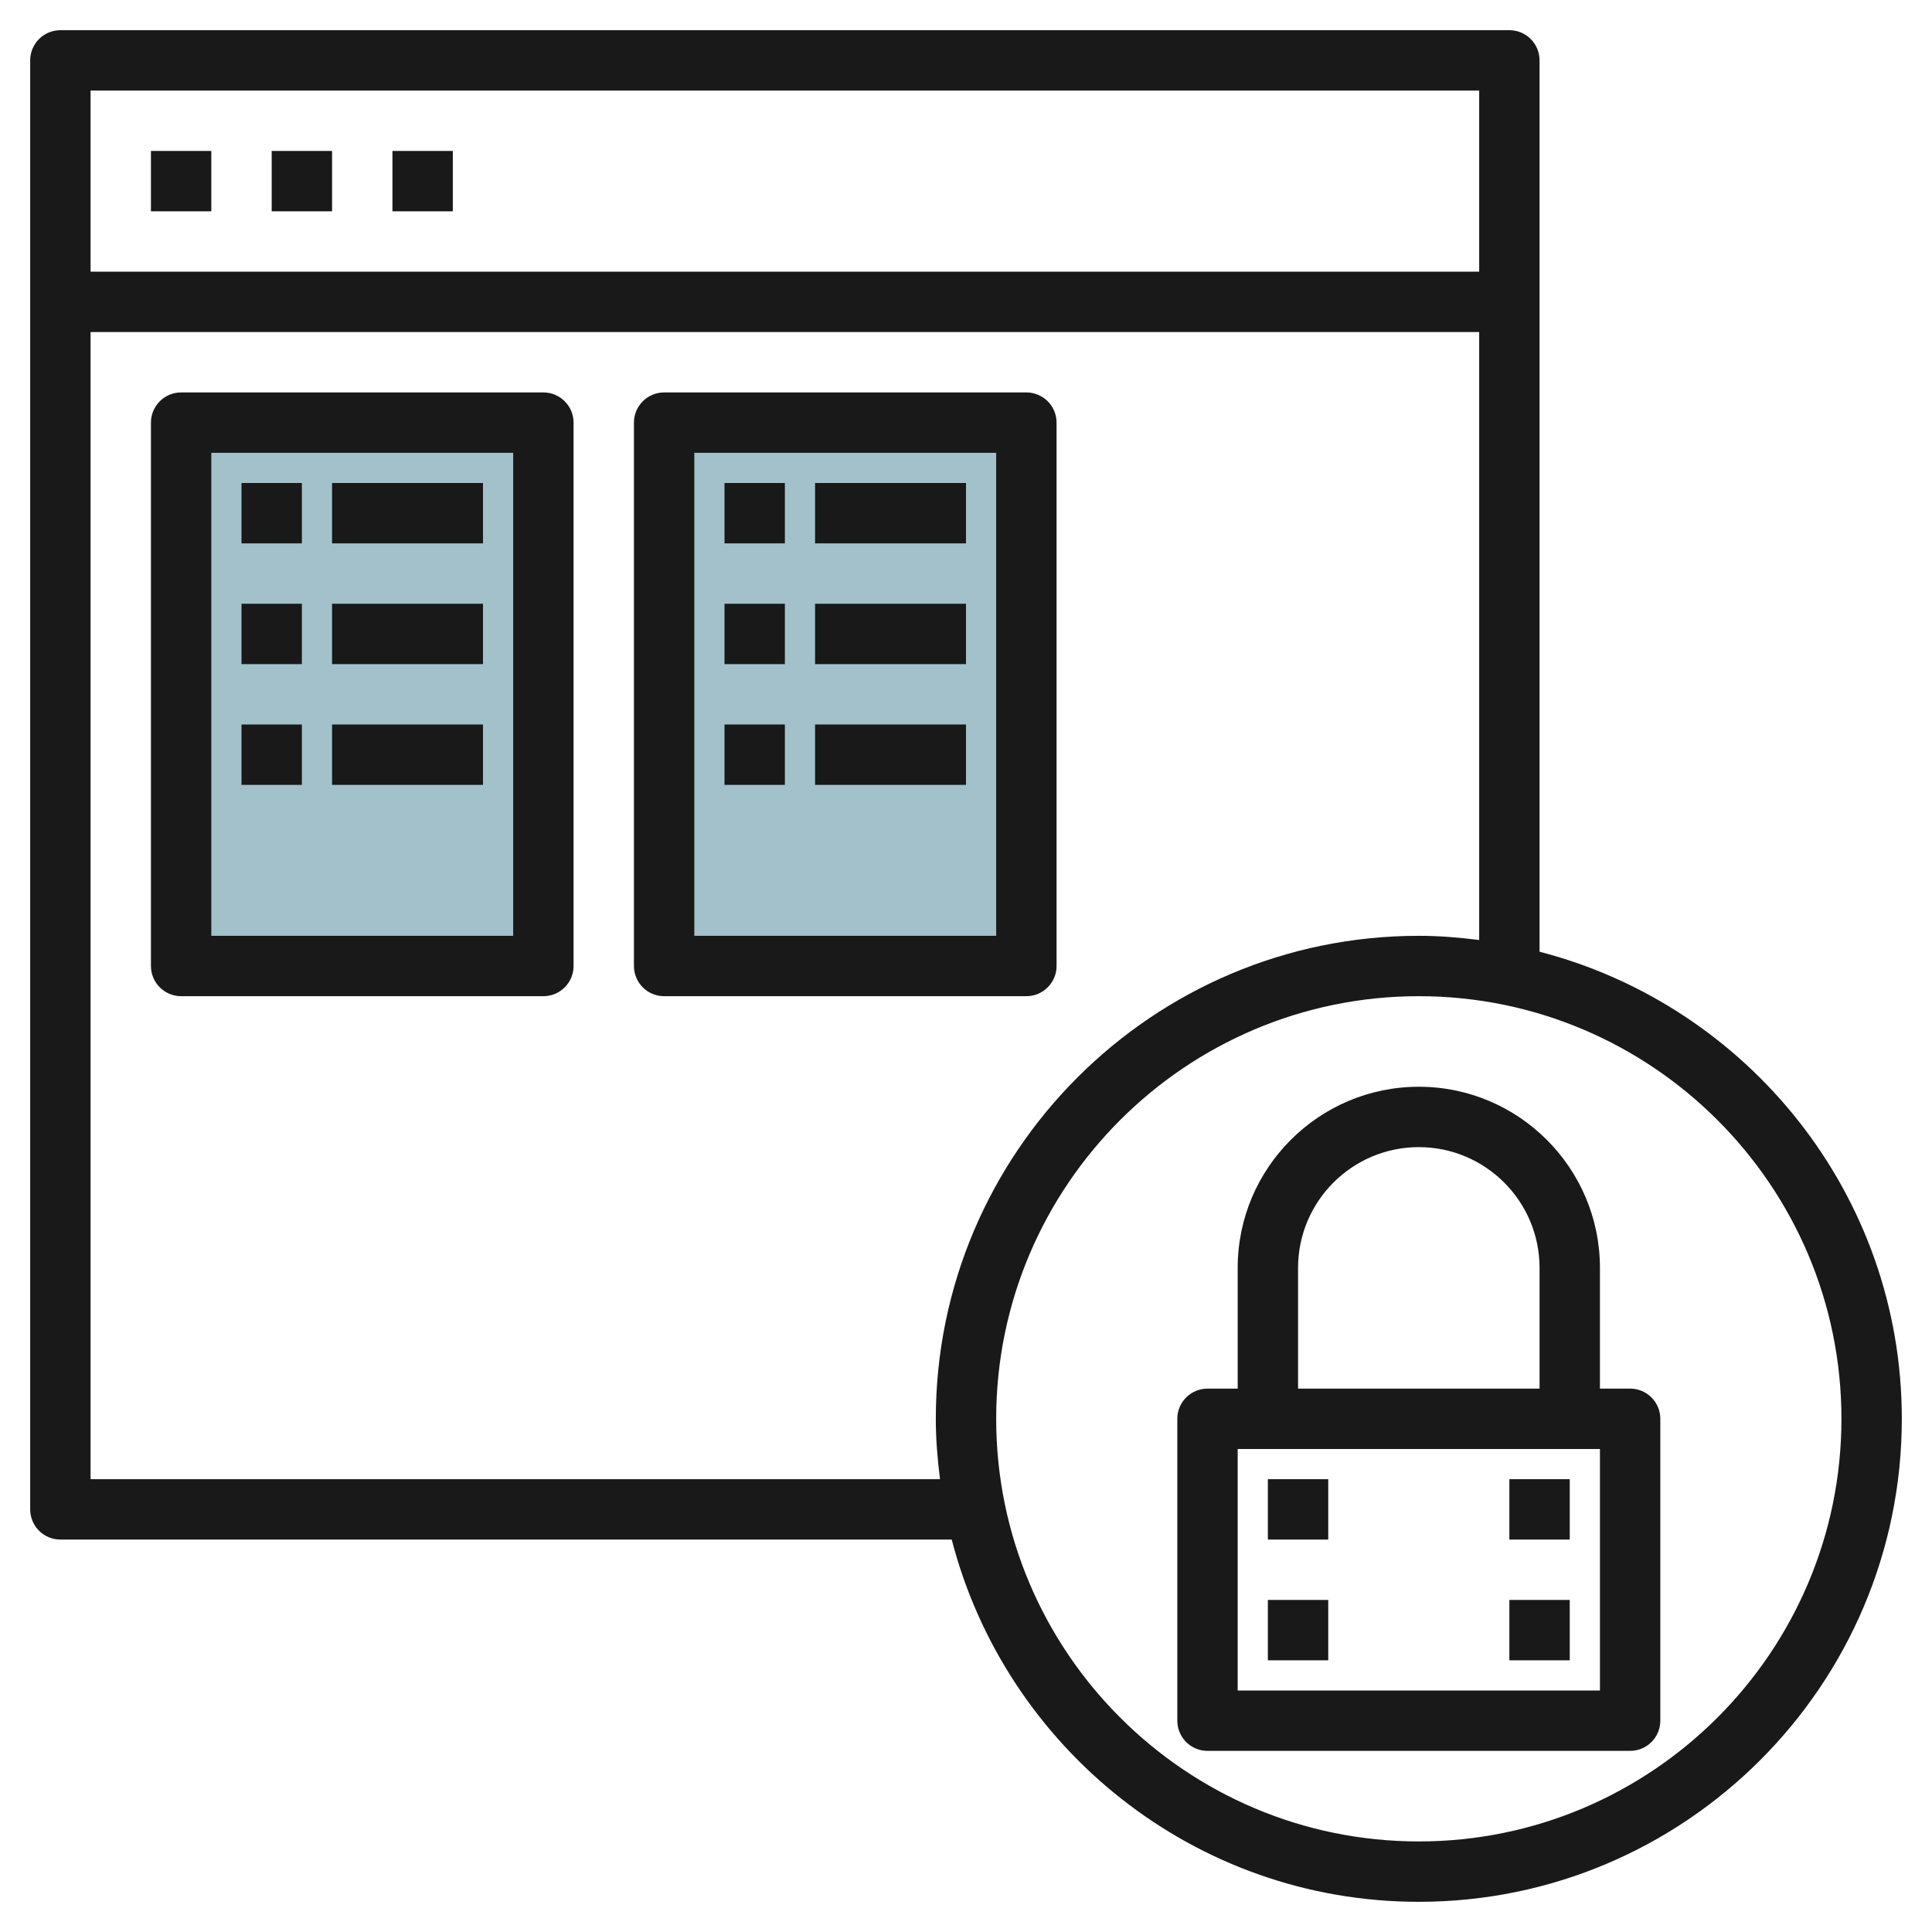 <svg id="Layer_3" enable-background="new 0 0 64 64" height="512" viewBox="0 0 64 64" width="512" xmlns="http://www.w3.org/2000/svg"><g><path d="m6 14h12v18h-12z" fill="#a3c1ca"/><path d="m22 14h12v18h-12z" fill="#a3c1ca"/><g fill="#191919"><path d="m5 5h2v2h-2z"/><path d="m9 5h2v2h-2z"/><path d="m13 5h2v2h-2z"/><path d="m18 13h-12c-.552 0-1 .448-1 1v18c0 .552.448 1 1 1h12c.552 0 1-.448 1-1v-18c0-.552-.448-1-1-1zm-1 18h-10v-16h10z"/><path d="m8 16h2v2h-2z"/><path d="m11 16h5v2h-5z"/><path d="m8 20h2v2h-2z"/><path d="m11 20h5v2h-5z"/><path d="m8 24h2v2h-2z"/><path d="m11 24h5v2h-5z"/><path d="m35 32v-18c0-.552-.448-1-1-1h-12c-.552 0-1 .448-1 1v18c0 .552.448 1 1 1h12c.552 0 1-.448 1-1zm-2-1h-10v-16h10z"/><path d="m24 16h2v2h-2z"/><path d="m27 16h5v2h-5z"/><path d="m24 20h2v2h-2z"/><path d="m27 20h5v2h-5z"/><path d="m24 24h2v2h-2z"/><path d="m27 24h5v2h-5z"/><path d="m51 31.527v-29.527c0-.552-.448-1-1-1h-48c-.552 0-1 .448-1 1v48c0 .553.448 1 1 1h29.527c1.783 6.889 8.034 12 15.473 12 8.822 0 16-7.178 16-16 0-7.439-5.111-13.69-12-15.473zm-2-28.527v6h-46v-6zm-46 46v-38h46v20.139c-.657-.083-1.321-.139-2-.139-8.822 0-16 7.178-16 16 0 .679.056 1.343.139 2zm44 12c-7.72 0-14-6.28-14-14s6.28-14 14-14 14 6.28 14 14-6.28 14-14 14z"/><path d="m54 46h-1v-4c0-3.309-2.691-6-6-6s-6 2.691-6 6v4h-1c-.552 0-1 .447-1 1v10c0 .553.448 1 1 1h14c.552 0 1-.447 1-1v-10c0-.553-.448-1-1-1zm-11-4c0-2.206 1.794-4 4-4s4 1.794 4 4v4h-8zm10 14h-12v-8h12z"/><path d="m42 49h2v2h-2z"/><path d="m50 49h2v2h-2z"/><path d="m42 53h2v2h-2z"/><path d="m50 53h2v2h-2z"/></g></g></svg>